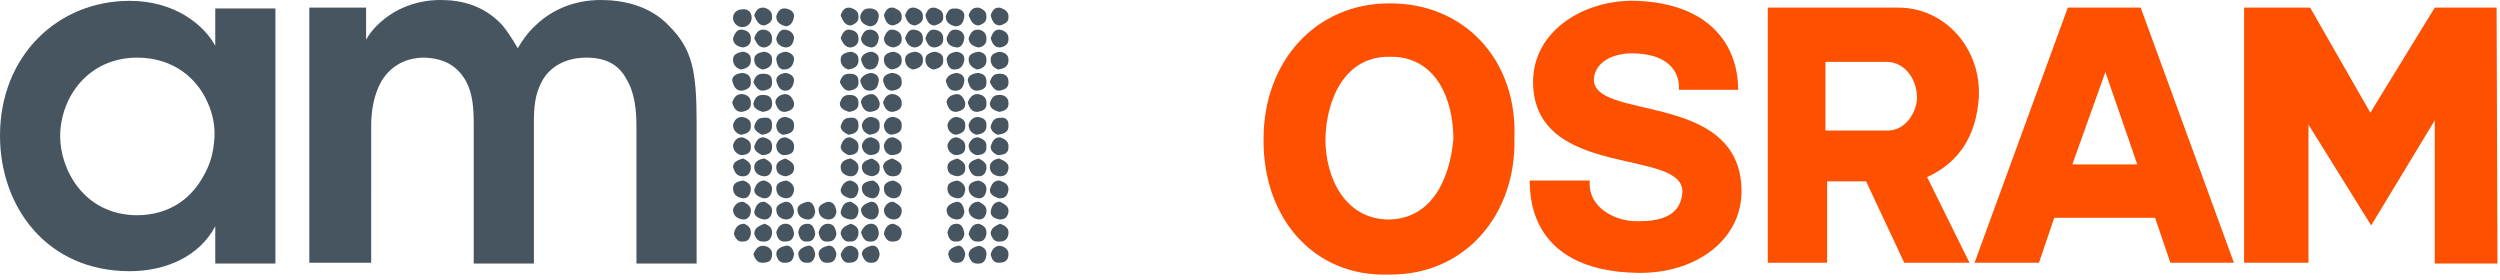 <svg viewBox="0 0 295 33" xmlns="http://www.w3.org/2000/svg" fill-rule="evenodd" clip-rule="evenodd" stroke-linejoin="round" stroke-miterlimit="2"><g fill-rule="nonzero"><path d="M188.1 9.1c.3-2 2.6-2.9 4.8-2.8 5.8.2 5.2 4.3 5.2 4.3h7c0-5.4-3.5-10.2-12-10.5-6-.2-12.2 3.4-12.2 9.6.1 11.7 18.3 7.6 17.6 13.2-.3 2.8-3 3.2-5.1 3.2-2.9.1-6.1-1.7-5.8-4.8h-7.1c.1.8-.7 10.7 12.8 10.9 6.8.1 12.3-3.9 12.2-9.8-.2-11.9-18.1-8-17.4-13.3zM163.9.4c-8.5 0-14.8 6.7-14.8 16-.1 9.3 5.9 16.3 14.8 16 9 .1 15-7.1 14.8-16 .4-9.5-6.1-16.1-14.8-16zm0 25.5c-5.1 0-7.5-4.8-7.5-9.5.1-4.7 2.3-9.8 7.6-9.7 5.3-.1 7.5 4.8 7.5 9.7-.4 4.5-2.4 9.4-7.6 9.5zm69.6-14.4c.3-5.8-4-10.6-9.5-10.6h-15.4V31h7v-9.6h4.6l4.5 9.6h7.7l-5-10.1c3.9-1.8 5.8-5 6.1-9.4zm-10.7 3.9h-7.4V7.3h7.2c2.1 0 3.5 1.9 3.6 4 .1 1.8-1.3 4.1-3.4 4.1zM244 .9L233 31h7.6l1.8-5.3h11.9l1.8 5.3h7.5L252.6.9H244zm.5 18.6l3.9-10.9v-.2l3.8 11h-7.7v.1zm50.2 11.6L294.6.9h-7.3l-7.6 12.4L272.6.9h-7.8V31h7.6V14.7l7.4 11.9 7.5-12.4v16.9h7.4z" fill="#fd5000"/><path d="M36.5 31h7.3V14.8c0-1.7.3-3.6 1.2-5.2.9-1.5 2.5-2.8 5.1-2.8 2.6.1 4 1.2 4.9 2.8.8 1.5.9 3.3.9 5v16.5H63V14.5c0-1.8.1-3.4 1-5s2.7-2.7 5.2-2.7 3.9 1 4.7 2.5c1 1.6 1.2 3.7 1.2 5.6v16.2h7.1V14.5c0-6.2-.5-8.7-3.3-11.5-2.3-2.4-5.5-3-8-3-3.2 0-5.8 1.2-7.6 2.9-1 .9-1.7 1.9-2.2 2.8-.4-.7-1.2-2-1.8-2.7C57.1.6 54.4 0 52 0c-5.2 0-8.1 3.3-8.8 4.7V.9h-6.7V31zM7.1 16.1c0-4.6 3.3-9.3 9.1-9.3 4.3 0 7.1 2.5 8.3 5.3.6 1.3.9 2.8.8 4.2-.1 1.5-.4 2.9-1.2 4.3-1.4 2.7-4 4.8-8 4.8-6.3-.1-9-5.5-9-9.3zM32.5 1h-7.1v4.4C24.1 3 20.7.1 15.3.1 6.8.1 0 6.6 0 16c0 8.5 5.6 16 15.3 16 4.2 0 8.2-1.7 10.1-5.3v4.4h7.1V1zM119 29.9v.1c0 .7-.4 1-1.1 1h-.1c-.5 0-.8-.4-.9-1 .2-.7.6-1 1.1-1 .6.1 1 .5 1 .9m0-2.5v.2c-.1.6-.4.9-1 .9h-.2c-.4 0-.7-.3-.9-.9 0-.6.4-.9 1.1-1.2.6.2 1 .5 1 1m0-2.6v.2c-.1.6-.4.9-1 .9-.7-.1-1.1-.4-1.1-.9.1-.8.5-1.2 1.1-1.2.6.3 1 .6 1 1m0-2.5v.1c-.1.7-.4 1-1 1h-.1c-.7-.2-1.1-.5-1.1-1 .2-.7.5-1.1 1.1-1.1.7.2 1.1.5 1.1 1m0-2.6v.2c-.1.6-.4.9-1 .9h-.1c-.7-.1-1.1-.5-1.1-1.1 0-.5.4-.9 1.1-1 .7.3 1.1.6 1.1 1m0-2.5v.2c0 .6-.4.9-1.3.9-.6-.3-.8-.6-.8-1 .2-.7.5-1.1 1.1-1.1.6.2 1 .5 1 1m0-2.5v.2c0 .6-.4.9-1.3 1-.6-.3-.8-.6-.8-1 .2-.7.5-1 1.1-1 .6-.1 1 .2 1 .8m0-2.6v.2c0 .5-.4.8-1.1.9-.7-.2-1.1-.5-1.1-1 .2-.7.5-1 1.1-1h.1c.6 0 1 .4 1 .9m0-2.5v.2c0 .5-.4.8-1.1.9-.5 0-.8-.4-1.1-1 .2-.7.5-1 1.1-1h.1c.6 0 1 .3 1 .9m0-2.6v.2c0 .5-.4.9-1.2 1-.6-.2-.9-.6-.9-1.2 0-.5.4-.8 1.1-.9.6.1 1 .4 1 .9m0-2.5v.2c0 .4-.3.8-1 .9-.6 0-.9-.4-1.1-1.1.2-.6.5-1 .9-1h.2c.6.1 1 .5 1 1m0-2.6v.2c0 .4-.3.7-1 .9-.6 0-.9-.4-1.1-1.2.2-.6.5-.9.9-.9h.2c.6.2 1 .5 1 1m-2.6 28v.2c-.1.7-.4 1-.9 1h-.2c-.5 0-.8-.3-1-1 0-.6.4-.9 1.2-1.1.6.1.9.5.9.9m0-2.5v.2c-.1.6-.4.9-.9.9h-.2c-.5 0-.8-.3-1-.9.2-.7.5-1.2 1.2-1.2.6.2.9.5.9 1m0-2.6v.2c-.1.6-.4.9-.9.9-.7-.1-1.2-.5-1.2-1.2.2-.6.6-.9 1.2-.9.6.3.9.6.9 1m0-2.5v.1c-.1.7-.4 1-.9 1-.7-.1-1.2-.5-1.2-1.2 0-.5.4-.8 1.2-.9.6.2.9.5.9 1m0-2.6v.2c-.1.6-.4.9-.9.9h-.1c-.6 0-.9-.4-1.1-1.1 0-.5.4-.8 1.2-1 .6.3.9.6.9 1m0-2.5v.2c0 .6-.4.9-1.2.9-.6-.2-.9-.6-.9-1.2.2-.6.6-.9 1.1-.9.7.2 1 .5 1 1m0-2.5v.2c0 .6-.4.9-1.2 1-.6-.2-.9-.6-.9-1.2.2-.6.6-.9 1.1-.9.7.1 1 .4 1 .9m0-2.6v.2c0 .5-.3.8-1.1.9-.6 0-.9-.4-1.1-1.1.2-.6.6-1 1.1-1h.1c.7.1 1 .5 1 1m0-2.5v.2c0 .5-.3.8-1.1.9-.6 0-.9-.4-1.1-1.2 0-.5.4-.8 1.2-.9.7.1 1 .4 1 1m0-2.6v.2c0 .5-.4.9-1.1 1-.6-.2-1-.6-1-1.2 0-.5.4-.8 1.2-.9.6.1.9.4.9.9m0-2.5v.2c0 .4-.3.8-.9.9-.7-.1-1.2-.5-1.2-1.1.2-.6.5-1 1-1h.2c.6.1.9.5.9 1m0-2.6v.2c0 .4-.3.7-.9.9-.6 0-.9-.4-1.2-1.2.2-.6.5-.9 1-.9h.2c.6.2.9.5.9 1m-2.5 17.8v.2c0 .5-.3.8-.9.9-.8-.1-1.2-.4-1.2-1.1 0-.5.4-.8 1.2-1 .6.3.9.6.9 1m0-2.5v.2c0 .6-.4.9-1.2.9-.6-.2-.9-.6-.9-1.2.2-.6.6-.9 1.1-.9.6.2 1 .5 1 1m0-2.5v.2c0 .6-.4.9-1.2 1-.6-.2-.9-.6-.9-1.2.2-.6.6-.9 1.1-.9.6.1 1 .4 1 .9m0-2.6v.2c0 .5-.4.8-1.1.9-.6 0-.9-.4-1.1-1.1 0-.5.4-.9 1.2-1 .5 0 .8.4 1 1m-1-11.1c.6.1.9.4.9.9-.1.8-.4 1.2-1.1 1.2-.7-.2-1.1-.5-1.1-1.2.2-.6.5-.9.9-.9h.4zm0 2.5c.6.1.9.5.9 1-.1.7-.4 1.1-.9 1.1-.8-.1-1.2-.5-1.2-1.1.2-.6.5-1 .9-1h.3zm0 2.6c.6.1.9.4.9.9-.1.8-.5 1.2-1.2 1.2-.5 0-.8-.4-.9-1.2.1-.5.4-.8 1.2-.9m0 2.5c.6.1.9.4.9.9-.1.8-.4 1.2-1.1 1.2-.6 0-.9-.4-1.1-1.2.2-.5.5-.8 1.3-.9m1 13.8c-.1.7-.4 1-.9 1-.8-.1-1.2-.5-1.2-1.2 0-.5.4-.8 1.2-.9.6.2.9.6.9 1.1m-1 1.4c.5 0 .8.4.9 1.2-.1.6-.4.9-.9.9-.8-.1-1.2-.5-1.2-1.2.1-.4.4-.7 1.2-.9m0 2.6c.5 0 .8.4.9 1.2-.1.6-.4.9-.9.9h-.2c-.5 0-.8-.4-.9-1.1.2-.7.5-1 1.1-1m1 3.6c-.1.7-.4 1-.9 1h-.2c-.5 0-.8-.4-.9-1 0-.5.4-.8 1.1-1 .4-.1.8.3.9 1m-2.6-23v.2c0 .5-.4.9-1.2 1-.6-.2-.9-.6-.9-1.2 0-.5.4-.8 1.1-.9.7.1 1 .4 1 .9m0-2.5v.2c0 .4-.3.8-1 .9-.6 0-.9-.4-1.1-1.1.2-.6.5-1 .9-1h.2c.7.1 1 .5 1 1m0-2.6v.2c0 .4-.3.7-1 .9-.6 0-.9-.4-1.1-1.2.2-.6.5-.9.9-.9h.2c.7.2 1 .5 1 1M108.9 7v.2c0 .5-.4.9-1.2 1-.6-.2-.9-.6-.9-1.2 0-.5.4-.8 1.2-.9.6.1.9.4.9.9m0-2.5v.2c0 .4-.3.8-.9.9-.6 0-1-.4-1.2-1.1.2-.6.5-1 .9-1h.2c.7.1 1 .5 1 1m0-2.6v.2c0 .4-.3.7-.9.9-.6 0-1-.4-1.2-1.2.2-.6.5-.9.9-.9h.2c.7.2 1 .5 1 1m-2.5 25.5v.2c-.1.6-.4.9-1 .9h-.2c-.4 0-.7-.3-.9-.9.1-.7.5-1.2 1.1-1.2.6.2 1 .5 1 1m0-2.6v.2c-.1.6-.4.9-1 .9-.7-.1-1.1-.5-1.1-1.2.2-.6.6-.9 1.1-.9.6.3 1 .6 1 1m0-2.5v.1c-.1.7-.4 1-1 1-.7-.1-1.1-.5-1.1-1.2 0-.5.4-.8 1.1-.9.6.2 1 .5 1 1m0-2.6v.2c-.1.6-.4.9-1 .9h-.1c-.6 0-.9-.4-1.1-1.1 0-.5.4-.8 1.1-1 .7.3 1.1.6 1.1 1m0-2.5v.2c0 .6-.4.9-1.3.9-.6-.2-.8-.6-.8-1.2.2-.6.5-.9 1.1-.9.6.2 1 .5 1 1m0-2.5v.2c0 .6-.4.9-1.3 1-.6-.2-.8-.6-.8-1.2.2-.6.5-.9 1.1-.9.6.1 1 .4 1 .9m0-2.6v.2c0 .5-.4.8-1.1.9-.6 0-.9-.4-1.1-1.1.2-.6.5-1 1.1-1h.1c.6.1 1 .5 1 1m0-2.5v.2c0 .5-.4.8-1.1.9-.6 0-.9-.4-1.1-1.2 0-.5.4-.8 1.1-.9.7.1 1.1.4 1.1 1m0-2.6v.2c0 .5-.4.9-1.2 1-.6-.2-.9-.6-.9-1.2 0-.5.4-.8 1.1-.9.6.1 1 .4 1 .9m0-2.5v.2c0 .4-.3.8-1 .9-.7-.1-1.1-.5-1.1-1.1.2-.6.5-1 .9-1h.2c.6.1 1 .5 1 1m0-2.6v.2c0 .4-.3.7-1 .9-.6 0-.9-.4-1.1-1.2.2-.6.5-.9.9-.9h.2c.6.2 1 .5 1 1m-2.6 17.8v.2c0 .5-.3.8-.9.9-.7-.1-1.2-.4-1.2-1.1 0-.5.4-.8 1.2-1 .6.3.9.6.9 1m0-2.5v.2c0 .6-.4.9-1.2.9-.6-.2-.9-.6-.9-1.2.2-.6.6-.9 1.1-.9.7.2 1 .5 1 1m0-2.5v.2c0 .6-.4.9-1.2 1-.6-.2-.9-.6-.9-1.2.2-.6.6-.9 1.1-.9.7.1 1 .4 1 .9m0-2.6v.2c0 .5-.3.8-1.1.9-.6 0-.9-.4-1.1-1.1 0-.5.4-.9 1.2-1 .5 0 .8.4 1 1m-1-11.1c.6.1.9.4.9.9-.1.8-.4 1.2-1.1 1.2-.7-.2-1.1-.5-1.1-1.2.2-.6.5-.9 1-.9h.3zm0 2.5c.6.1.9.5.9 1-.1.7-.4 1.1-.9 1.1-.7-.1-1.2-.5-1.2-1.1.2-.6.5-1 1-1h.2zm0 2.6c.6.1.9.4.9.9-.1.8-.4 1.2-1.1 1.2-.5 0-.8-.4-1-1.2.1-.5.5-.8 1.2-.9m0 2.5c.6.1.9.4.9.9-.1.8-.4 1.2-1.1 1.2-.6 0-.9-.4-1.1-1.2.2-.5.6-.8 1.3-.9m1 13.8c-.1.7-.4 1-.9 1-.7-.1-1.2-.5-1.2-1.2 0-.5.4-.8 1.3-.9.5.2.8.6.8 1.1m-1 1.4c.5 0 .9.4.9 1.2-.1.6-.4.9-.9.9-.7-.1-1.2-.5-1.2-1.2.1-.4.5-.7 1.2-.9m0 2.6c.5 0 .9.4.9 1.2-.1.6-.4.9-.9.9h-.2c-.5 0-.8-.4-1-1.1.3-.7.7-1 1.2-1m1 3.6c-.1.7-.4 1-.9 1h-.2c-.5 0-.8-.4-1-1 0-.5.4-.8 1.1-1 .6-.1.9.3 1 1m-2.5-.1v.1c0 .7-.4 1-1.1 1h-.1c-.5 0-.8-.4-.9-1 .3-.7.6-1 1.2-1 .6.1.9.5.9.9m0-2.5v.2c-.1.6-.4.9-.9.9h-.3c-.4 0-.7-.3-.9-.9 0-.6.4-.9 1.2-1.2.6.2.9.5.9 1m0-2.6v.2c-.1.6-.4.9-.9.9-.8-.1-1.2-.4-1.2-.9.2-.8.5-1.2 1.2-1.2.6.3.9.6.9 1m0-2.5v.1c-.1.7-.4 1-.9 1h-.1c-.7-.2-1.1-.5-1.1-1 .2-.7.6-1.1 1.2-1.1.6.2.9.5.9 1m0-2.6v.2c-.1.6-.4.9-.9.9h-.1c-.7-.1-1.1-.5-1.1-1.1 0-.5.4-.9 1.2-1 .6.3.9.6.9 1m0-2.5v.2c0 .6-.4.9-1.2.9-.6-.3-.9-.6-.9-1 .2-.7.5-1.1 1.1-1.1.6.2 1 .5 1 1m0-2.5v.2c0 .6-.4.9-1.2 1-.6-.3-.9-.6-.9-1 .2-.7.5-1 1.1-1 .6-.1 1 .2 1 .8m0-2.6v.2c0 .5-.4.8-1.1.9-.7-.2-1.1-.5-1.1-1 .2-.7.5-1 1.1-1h.1c.7 0 1 .4 1 .9m0-2.5v.2c0 .5-.4.8-1.1.9-.5 0-.8-.4-1.1-1 .2-.7.5-1 1.1-1h.1c.7 0 1 .3 1 .9m0-2.6v.2c0 .5-.4.9-1.2 1-.6-.2-.9-.6-.9-1.2 0-.5.4-.8 1.2-.9.6.1.9.4.9.9m0-2.5v.2c0 .4-.3.8-.9.9-.6 0-.9-.4-1.2-1.1.2-.6.5-1 .9-1h.2c.7.1 1 .5 1 1m0-2.6v.2c0 .4-.3.7-.9.9-.6 0-.9-.4-1.2-1.2.2-.6.5-.9.9-.9h.2c.7.2 1 .5 1 1m-3.6 21.9c.6 0 .9.4 1 1.2-.1.6-.4.9-1 .9-.7-.1-1.1-.5-1.1-1.2 0-.4.4-.7 1.1-.9m0 2.6c.6 0 .9.4 1 1.2-.1.6-.4.9-1 .9h-.2c-.5 0-.8-.4-.9-1.1.2-.7.6-1 1.1-1m1 3.6c-.1.7-.4 1-1 1h-.2c-.5 0-.8-.4-.9-1 0-.5.3-.8 1.1-1 .5-.1.9.3 1 1m-3.4-6.2c.5 0 .8.4.9 1.2-.1.6-.4.9-.9.9-.8-.1-1.2-.5-1.2-1.2 0-.4.4-.7 1.2-.9m0 2.6c.5 0 .8.4.9 1.2-.1.6-.4.9-.9.9h-.2c-.5 0-.8-.4-.9-1.1.1-.7.5-1 1.1-1m.9 3.6c-.1.7-.4 1-.9 1h-.2c-.5 0-.8-.4-.9-1 0-.5.4-.8 1.1-1 .5-.1.8.3.9 1m-2.5-10.3v.2c0 .5-.4.8-1 .9-.7-.1-1.1-.4-1.1-1.1 0-.5.4-.8 1.1-1 .6.3 1 .6 1 1m0-2.5v.2c0 .6-.4.9-1.3.9-.6-.2-.8-.6-.8-1.2.2-.6.5-.9 1.1-.9.6.2 1 .5 1 1m0-2.5v.2c0 .6-.4.9-1.3 1-.6-.2-.8-.6-.8-1.2.2-.6.5-.9 1.1-.9.6.1 1 .4 1 .9m0-2.6v.2c0 .5-.4.8-1.1.9-.6 0-.9-.4-1.1-1.1 0-.5.4-.9 1.1-1 .6 0 .9.4 1.1 1M92.7 1c.6.1 1 .4 1 .9-.1.8-.5 1.2-1 1.2-.7-.2-1.1-.5-1.1-1.2.2-.6.5-.9.9-.9h.2zm0 2.5c.6.1 1 .5 1 1-.1.7-.4 1.1-1 1.1-.7-.1-1.1-.5-1.1-1.1.2-.6.5-1 .9-1h.2zm0 2.6c.6.1 1 .4 1 .9-.1.8-.5 1.2-1.2 1.2-.5 0-.8-.4-.9-1.2 0-.5.4-.8 1.1-.9m0 2.5c.6.1 1 .4 1 .9-.1.8-.5 1.2-1 1.2-.6 0-.9-.4-1.1-1.2 0-.5.4-.8 1.1-.9m1 13.8c-.1.7-.4 1-1 1-.7-.1-1.1-.5-1.1-1.2 0-.5.4-.8 1.2-.9.6.2.9.6.9 1.1m-1 1.4c.6 0 .9.4 1 1.2-.1.6-.4.9-1 .9-.7-.1-1.1-.5-1.1-1.2 0-.4.4-.7 1.1-.9m0 2.6c.6 0 .9.4 1 1.2-.1.6-.4.9-1 .9h-.2c-.5 0-.8-.4-.9-1.1.2-.7.6-1 1.1-1m1 3.6c-.1.7-.4 1-1 1h-.2c-.5 0-.8-.4-.9-1 0-.5.3-.8 1.1-1 .5-.1.9.3 1 1m-2.6-.1v.1c0 .7-.3 1-1.1 1h-.1c-.5 0-.8-.4-1-1 .3-.7.6-1 1.2-1 .7.1 1 .5 1 .9m0-2.5v.2c-.1.6-.4.9-.9.9H90c-.5 0-.8-.3-1-.9 0-.6.4-.9 1.2-1.2.6.2.9.5.9 1m0-2.6v.2c-.1.6-.4.9-.9.9-.7-.1-1.2-.4-1.2-.9.2-.8.5-1.2 1.2-1.2.6.3.9.6.9 1m0-2.5v.1c-.1.7-.4 1-.9 1h-.1c-.7-.2-1.1-.5-1.1-1 .2-.7.6-1.1 1.2-1.1.6.2.9.5.9 1m0-2.6v.2c-.1.6-.4.9-.9.9h-.1c-.7-.1-1.1-.5-1.1-1.1 0-.5.4-.9 1.2-1 .6.3.9.6.9 1m0-2.5v.2c0 .6-.4.9-1.2.9-.6-.3-.9-.6-.9-1 .2-.7.5-1.1 1.1-1.1.7.2 1 .5 1 1m0-2.5v.2c0 .6-.4.9-1.2 1-.6-.3-.9-.6-.9-1 .2-.7.5-1 1.1-1 .7-.1 1 .2 1 .8m0-2.6v.2c0 .5-.3.8-1.1.9-.7-.2-1.1-.5-1.1-1 .2-.7.5-1 1.1-1h.1c.7 0 1 .4 1 .9m0-2.5v.2c0 .5-.3.8-1.1.9-.5 0-.8-.4-1.1-1 .2-.7.5-1 1.1-1h.1c.7 0 1 .3 1 .9m0-2.6v.2c0 .5-.4.9-1.1 1-.7-.2-1-.6-1-1.2 0-.5.4-.8 1.2-.9.6.1.9.4.9.9m0-2.5v.2c0 .4-.3.8-.9.9-.6 0-.9-.4-1.2-1.1.2-.6.5-1 1-1h.2c.6.1.9.5.9 1m0-2.6v.2c0 .4-.3.7-.9.9-.6 0-.9-.4-1.2-1.2.2-.6.5-.9 1-.9h.2c.6.2.9.5.9 1m-2.5 25.5v.2c-.1.6-.4.9-.9.9h-.2c-.4 0-.7-.3-.9-.9.1-.7.5-1.2 1.2-1.2.5.2.8.5.8 1m0-2.6v.2c-.1.6-.4.9-.9.9-.8-.1-1.2-.5-1.2-1.2.2-.6.6-.9 1.2-.9.6.3.9.6.9 1m0-2.5v.1c-.1.7-.4 1-.9 1-.8-.1-1.2-.5-1.2-1.2 0-.5.4-.8 1.2-.9.6.2.9.5.9 1m0-2.6v.2c-.1.6-.4.9-.9.9h-.1c-.6 0-.9-.4-1.1-1.1 0-.5.4-.8 1.2-1 .6.3.9.6.9 1m0-2.5v.2c0 .6-.4.9-1.2.9-.6-.2-.9-.6-.9-1.2.2-.6.5-.9 1.1-.9.6.2 1 .5 1 1m0-2.5v.2c0 .6-.4.9-1.2 1-.6-.2-.9-.6-.9-1.2.2-.6.5-.9 1.1-.9.6.1 1 .4 1 .9m0-2.6v.2c0 .5-.4.8-1.1.9-.6 0-.9-.4-1.1-1.1.2-.6.5-1 1.1-1h.1c.7.1 1 .5 1 1m0-2.5v.2c0 .5-.4.8-1.1.9-.6 0-.9-.4-1.1-1.2 0-.5.4-.8 1.2-.9.7.1 1 .4 1 1m0-2.6v.2c0 .5-.4.9-1.2 1-.6-.2-.9-.6-.9-1.2 0-.5.4-.8 1.2-.9.6.1.9.4.9.9m0-2.5v.2c0 .4-.3.8-.9.9-.8-.1-1.2-.5-1.2-1.1.2-.6.5-1 .9-1h.2c.7.1 1 .5 1 1m.1-2.4c0 .6-.5 1.1-1.1 1.1-.6 0-1.1-.5-1.1-1.1 0-.6.5-1 1.1-1 .6-.1 1.1.3 1.1 1" fill="#46555f"/></g></svg>